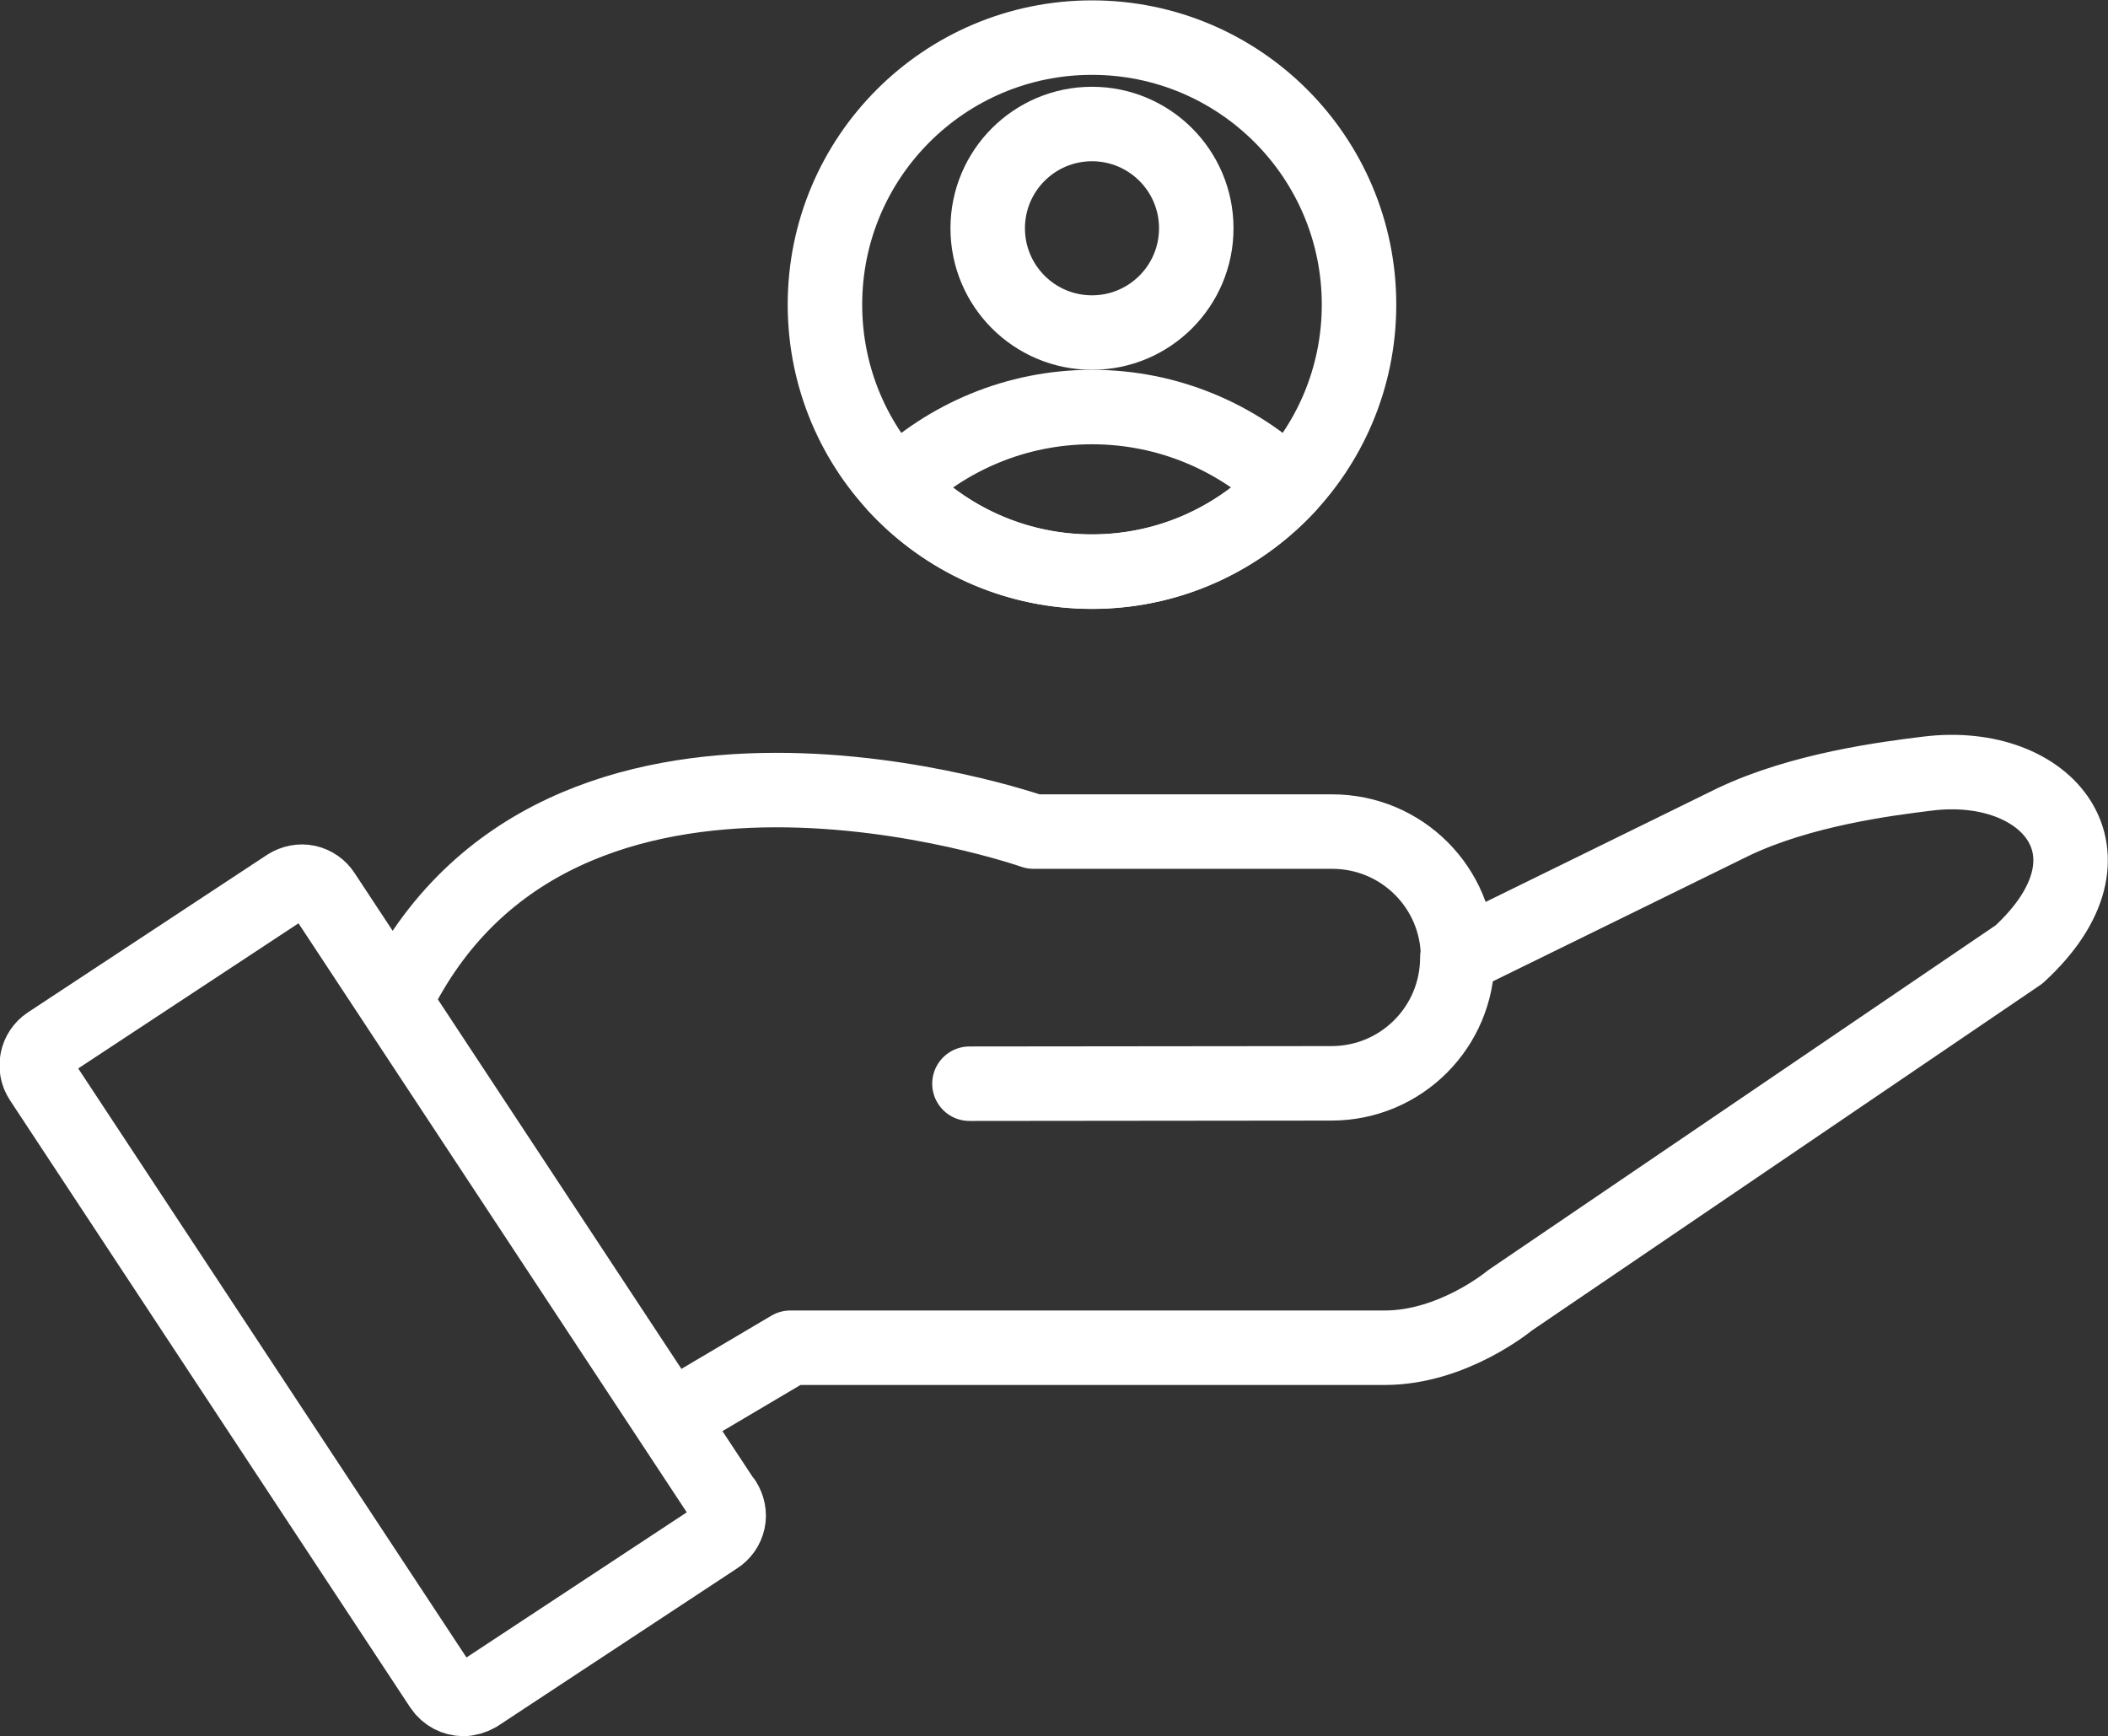 <svg height="46.62" viewBox="0 0 56.6 46.62" width="56.6" xmlns="http://www.w3.org/2000/svg"><rect x="0" y="0" width="56.6" height="46.62" fill="#333333" stroke="none"/><g fill="none" stroke="#fff" stroke-width="2"><path d="m17.99 38.1 3.23-1.91h15.96c1.84 0 3.36-1.27 3.36-1.27l13.67-9.29c2.94-2.7.76-5.24-2.43-4.86-1.14.14-3.41.43-5.24 1.3l-3.28 1.61-4.12 2.02m-28.53 1.18c4.36-9.04 17.14-4.55 17.14-4.55h8.02c1.87 0 3.38 1.51 3.38 3.38m-13.12 3.39s9.69-.01 9.72-.01c1.87 0 3.38-1.51 3.38-3.38m-19.69 14.6-10.75-16.31c-.1-.16-.26-.27-.44-.31s-.37 0-.53.1l-6.42 4.23c-.32.21-.41.65-.2.97l10.75 16.31c.14.21.37.32.59.32.12 0 .26-.04.38-.11l6.42-4.23c.16-.1.27-.26.31-.44s0-.37-.1-.53z" stroke-linecap="round" stroke-linejoin="round"/><circle cx="29.32" cy="8.18" r="7.17" stroke-linecap="round" stroke-linejoin="round"/><circle cx="29.32" cy="6.13" r="2.8" stroke-miterlimit="10"/><path d="m34.58 13.05c-1.36-1.31-3.22-2.12-5.26-2.12s-3.89.81-5.26 2.12c1.31 1.41 3.18 2.3 5.26 2.3s3.95-.89 5.26-2.3z" stroke-linecap="round" stroke-linejoin="round"/></g></svg>